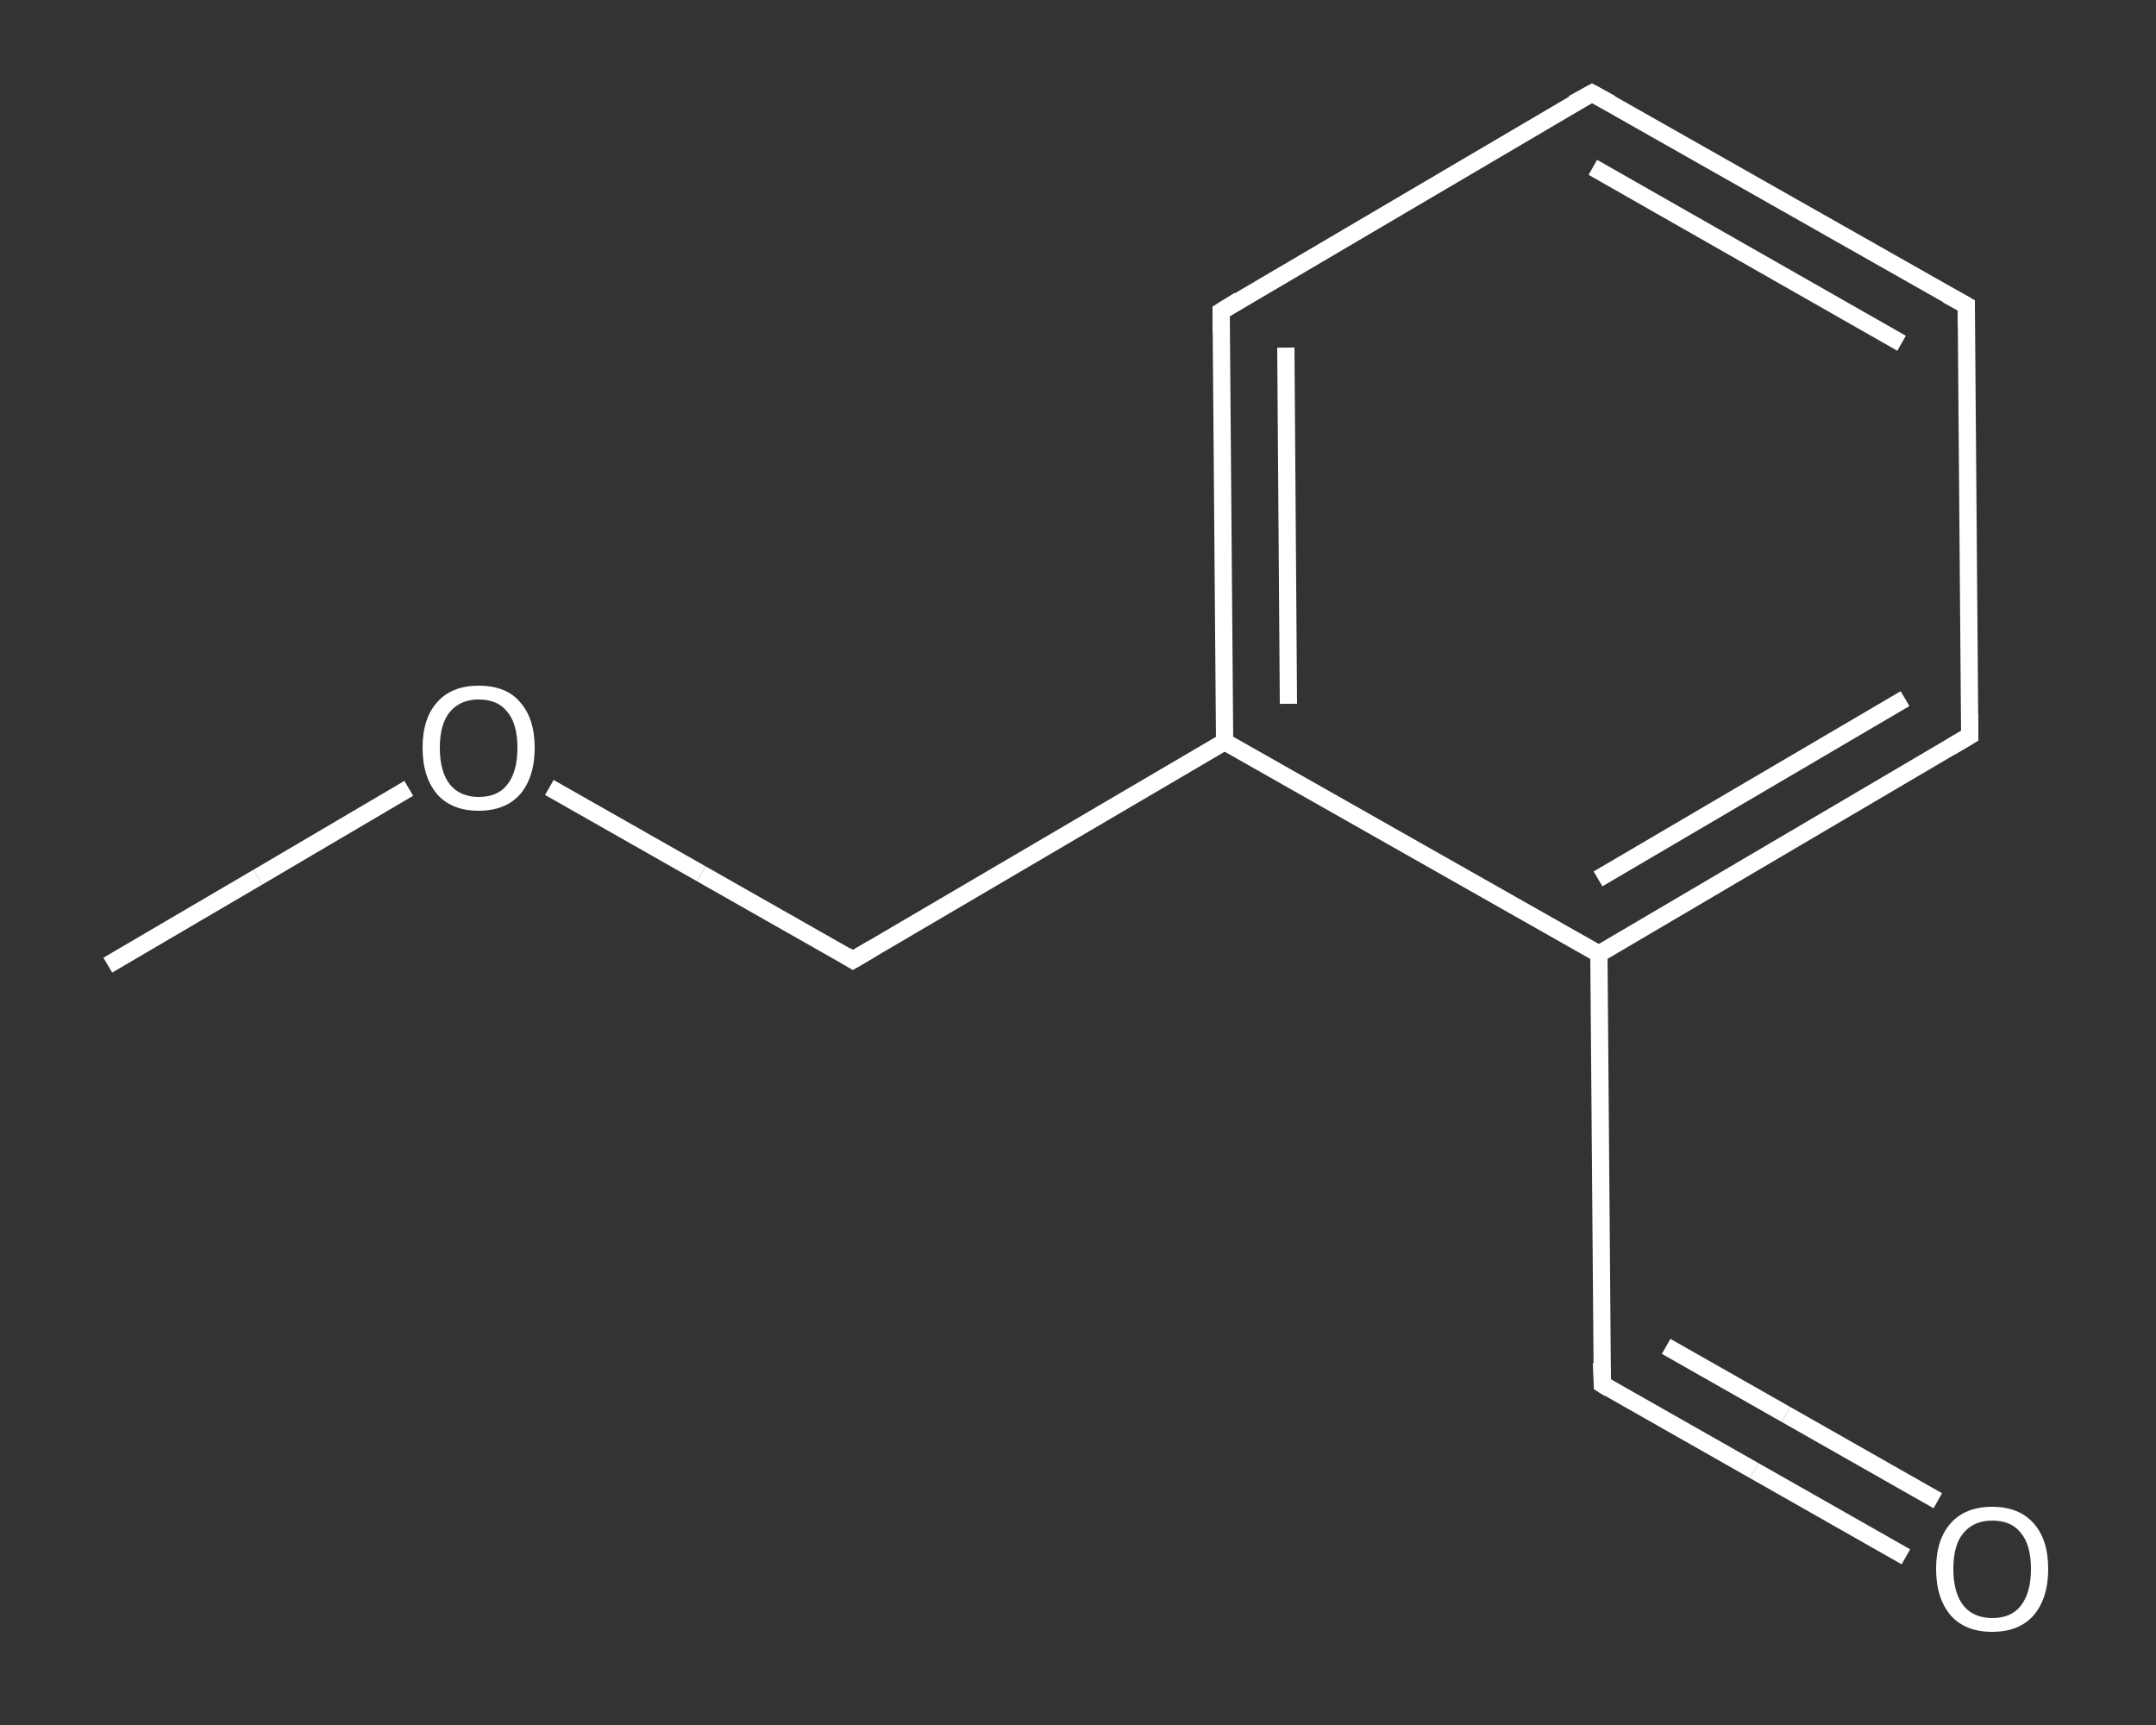 <?xml version='1.0' encoding='iso-8859-1'?>
<svg version='1.1' baseProfile='full'
              xmlns='http://www.w3.org/2000/svg'
                      xmlns:rdkit='http://www.rdkit.org/xml'
                      xmlns:xlink='http://www.w3.org/1999/xlink'
                  xml:space='preserve'
width='250px' height='200px' viewBox='0 0 250 200'>
<rect x="0" y="0" width="250" height="200" fill="#333333" stroke="none"/>
<!-- END OF HEADER -->
<rect style='opacity:1.0;fill:transparent;stroke:none' width='250.0' height='200.0' x='0.0' y='0.0'> </rect>
<path class='bond-0 atom-0 atom-1' d='M 12.5,111.9 L 29.9,101.7' style='fill:none;fill-rule:evenodd;stroke:#FFFFFF;stroke-width:2.0px;stroke-linecap:butt;stroke-linejoin:miter;stroke-opacity:1' />
<path class='bond-0 atom-0 atom-1' d='M 29.9,101.7 L 47.4,91.4' style='fill:none;fill-rule:evenodd;stroke:#FFFFFF;stroke-width:2.0px;stroke-linecap:butt;stroke-linejoin:miter;stroke-opacity:1' />
<path class='bond-1 atom-1 atom-2' d='M 63.7,91.3 L 81.3,101.3' style='fill:none;fill-rule:evenodd;stroke:#FFFFFF;stroke-width:2.0px;stroke-linecap:butt;stroke-linejoin:miter;stroke-opacity:1' />
<path class='bond-1 atom-1 atom-2' d='M 81.3,101.3 L 98.9,111.3' style='fill:none;fill-rule:evenodd;stroke:#FFFFFF;stroke-width:2.0px;stroke-linecap:butt;stroke-linejoin:miter;stroke-opacity:1' />
<path class='bond-2 atom-2 atom-3' d='M 98.9,111.3 L 142.0,86.0' style='fill:none;fill-rule:evenodd;stroke:#FFFFFF;stroke-width:2.0px;stroke-linecap:butt;stroke-linejoin:miter;stroke-opacity:1' />
<path class='bond-3 atom-3 atom-4' d='M 142.0,86.0 L 141.6,36.1' style='fill:none;fill-rule:evenodd;stroke:#FFFFFF;stroke-width:2.0px;stroke-linecap:butt;stroke-linejoin:miter;stroke-opacity:1' />
<path class='bond-3 atom-3 atom-4' d='M 149.4,81.6 L 149.1,40.3' style='fill:none;fill-rule:evenodd;stroke:#FFFFFF;stroke-width:2.0px;stroke-linecap:butt;stroke-linejoin:miter;stroke-opacity:1' />
<path class='bond-4 atom-4 atom-5' d='M 141.6,36.1 L 184.6,10.8' style='fill:none;fill-rule:evenodd;stroke:#FFFFFF;stroke-width:2.0px;stroke-linecap:butt;stroke-linejoin:miter;stroke-opacity:1' />
<path class='bond-5 atom-5 atom-6' d='M 184.6,10.8 L 228.0,35.4' style='fill:none;fill-rule:evenodd;stroke:#FFFFFF;stroke-width:2.0px;stroke-linecap:butt;stroke-linejoin:miter;stroke-opacity:1' />
<path class='bond-5 atom-5 atom-6' d='M 184.7,19.4 L 220.5,39.8' style='fill:none;fill-rule:evenodd;stroke:#FFFFFF;stroke-width:2.0px;stroke-linecap:butt;stroke-linejoin:miter;stroke-opacity:1' />
<path class='bond-6 atom-6 atom-7' d='M 228.0,35.4 L 228.4,85.3' style='fill:none;fill-rule:evenodd;stroke:#FFFFFF;stroke-width:2.0px;stroke-linecap:butt;stroke-linejoin:miter;stroke-opacity:1' />
<path class='bond-7 atom-7 atom-8' d='M 228.4,85.3 L 185.4,110.6' style='fill:none;fill-rule:evenodd;stroke:#FFFFFF;stroke-width:2.0px;stroke-linecap:butt;stroke-linejoin:miter;stroke-opacity:1' />
<path class='bond-7 atom-7 atom-8' d='M 220.9,81.0 L 185.3,101.9' style='fill:none;fill-rule:evenodd;stroke:#FFFFFF;stroke-width:2.0px;stroke-linecap:butt;stroke-linejoin:miter;stroke-opacity:1' />
<path class='bond-8 atom-8 atom-9' d='M 185.4,110.6 L 185.8,160.5' style='fill:none;fill-rule:evenodd;stroke:#FFFFFF;stroke-width:2.0px;stroke-linecap:butt;stroke-linejoin:miter;stroke-opacity:1' />
<path class='bond-9 atom-9 atom-10' d='M 185.8,160.5 L 203.4,170.5' style='fill:none;fill-rule:evenodd;stroke:#FFFFFF;stroke-width:2.0px;stroke-linecap:butt;stroke-linejoin:miter;stroke-opacity:1' />
<path class='bond-9 atom-9 atom-10' d='M 203.4,170.5 L 221.0,180.5' style='fill:none;fill-rule:evenodd;stroke:#FFFFFF;stroke-width:2.0px;stroke-linecap:butt;stroke-linejoin:miter;stroke-opacity:1' />
<path class='bond-9 atom-9 atom-10' d='M 193.2,156.1 L 207.1,164.0' style='fill:none;fill-rule:evenodd;stroke:#FFFFFF;stroke-width:2.0px;stroke-linecap:butt;stroke-linejoin:miter;stroke-opacity:1' />
<path class='bond-9 atom-9 atom-10' d='M 207.1,164.0 L 224.7,174.0' style='fill:none;fill-rule:evenodd;stroke:#FFFFFF;stroke-width:2.0px;stroke-linecap:butt;stroke-linejoin:miter;stroke-opacity:1' />
<path class='bond-10 atom-8 atom-3' d='M 185.4,110.6 L 142.0,86.0' style='fill:none;fill-rule:evenodd;stroke:#FFFFFF;stroke-width:2.0px;stroke-linecap:butt;stroke-linejoin:miter;stroke-opacity:1' />
<path d='M 98.1,110.8 L 98.9,111.3 L 101.1,110.0' style='fill:none;stroke:#FFFFFF;stroke-width:2.0px;stroke-linecap:butt;stroke-linejoin:miter;stroke-opacity:1;' />
<path d='M 141.6,38.6 L 141.6,36.1 L 143.7,34.8' style='fill:none;stroke:#FFFFFF;stroke-width:2.0px;stroke-linecap:butt;stroke-linejoin:miter;stroke-opacity:1;' />
<path d='M 182.4,12.0 L 184.6,10.8 L 186.8,12.0' style='fill:none;stroke:#FFFFFF;stroke-width:2.0px;stroke-linecap:butt;stroke-linejoin:miter;stroke-opacity:1;' />
<path d='M 225.8,34.2 L 228.0,35.4 L 228.0,37.9' style='fill:none;stroke:#FFFFFF;stroke-width:2.0px;stroke-linecap:butt;stroke-linejoin:miter;stroke-opacity:1;' />
<path d='M 228.4,82.8 L 228.4,85.3 L 226.2,86.6' style='fill:none;stroke:#FFFFFF;stroke-width:2.0px;stroke-linecap:butt;stroke-linejoin:miter;stroke-opacity:1;' />
<path d='M 185.7,158.0 L 185.8,160.5 L 186.6,161.0' style='fill:none;stroke:#FFFFFF;stroke-width:2.0px;stroke-linecap:butt;stroke-linejoin:miter;stroke-opacity:1;' />
<path class='atom-1' d='M 49.0 86.7
Q 49.0 83.3, 50.7 81.4
Q 52.4 79.5, 55.5 79.5
Q 58.7 79.5, 60.3 81.4
Q 62.0 83.3, 62.0 86.7
Q 62.0 90.1, 60.3 92.1
Q 58.6 94.0, 55.5 94.0
Q 52.4 94.0, 50.7 92.1
Q 49.0 90.1, 49.0 86.7
M 55.5 92.4
Q 57.7 92.4, 58.8 91.0
Q 60.0 89.5, 60.0 86.7
Q 60.0 83.9, 58.8 82.5
Q 57.7 81.1, 55.5 81.1
Q 53.4 81.1, 52.2 82.5
Q 51.0 83.9, 51.0 86.7
Q 51.0 89.5, 52.2 91.0
Q 53.4 92.4, 55.5 92.4
' fill='#FFFFFF'/>
<path class='atom-10' d='M 224.5 181.9
Q 224.5 178.5, 226.2 176.6
Q 227.9 174.7, 231.0 174.7
Q 234.1 174.7, 235.8 176.6
Q 237.5 178.5, 237.5 181.9
Q 237.5 185.3, 235.8 187.3
Q 234.1 189.2, 231.0 189.2
Q 227.9 189.2, 226.2 187.3
Q 224.5 185.3, 224.5 181.9
M 231.0 187.6
Q 233.2 187.6, 234.3 186.2
Q 235.5 184.7, 235.5 181.9
Q 235.5 179.1, 234.3 177.7
Q 233.2 176.3, 231.0 176.3
Q 228.9 176.3, 227.7 177.7
Q 226.5 179.1, 226.5 181.9
Q 226.5 184.7, 227.7 186.2
Q 228.9 187.6, 231.0 187.6
' fill='#FFFFFF'/>
</svg>
